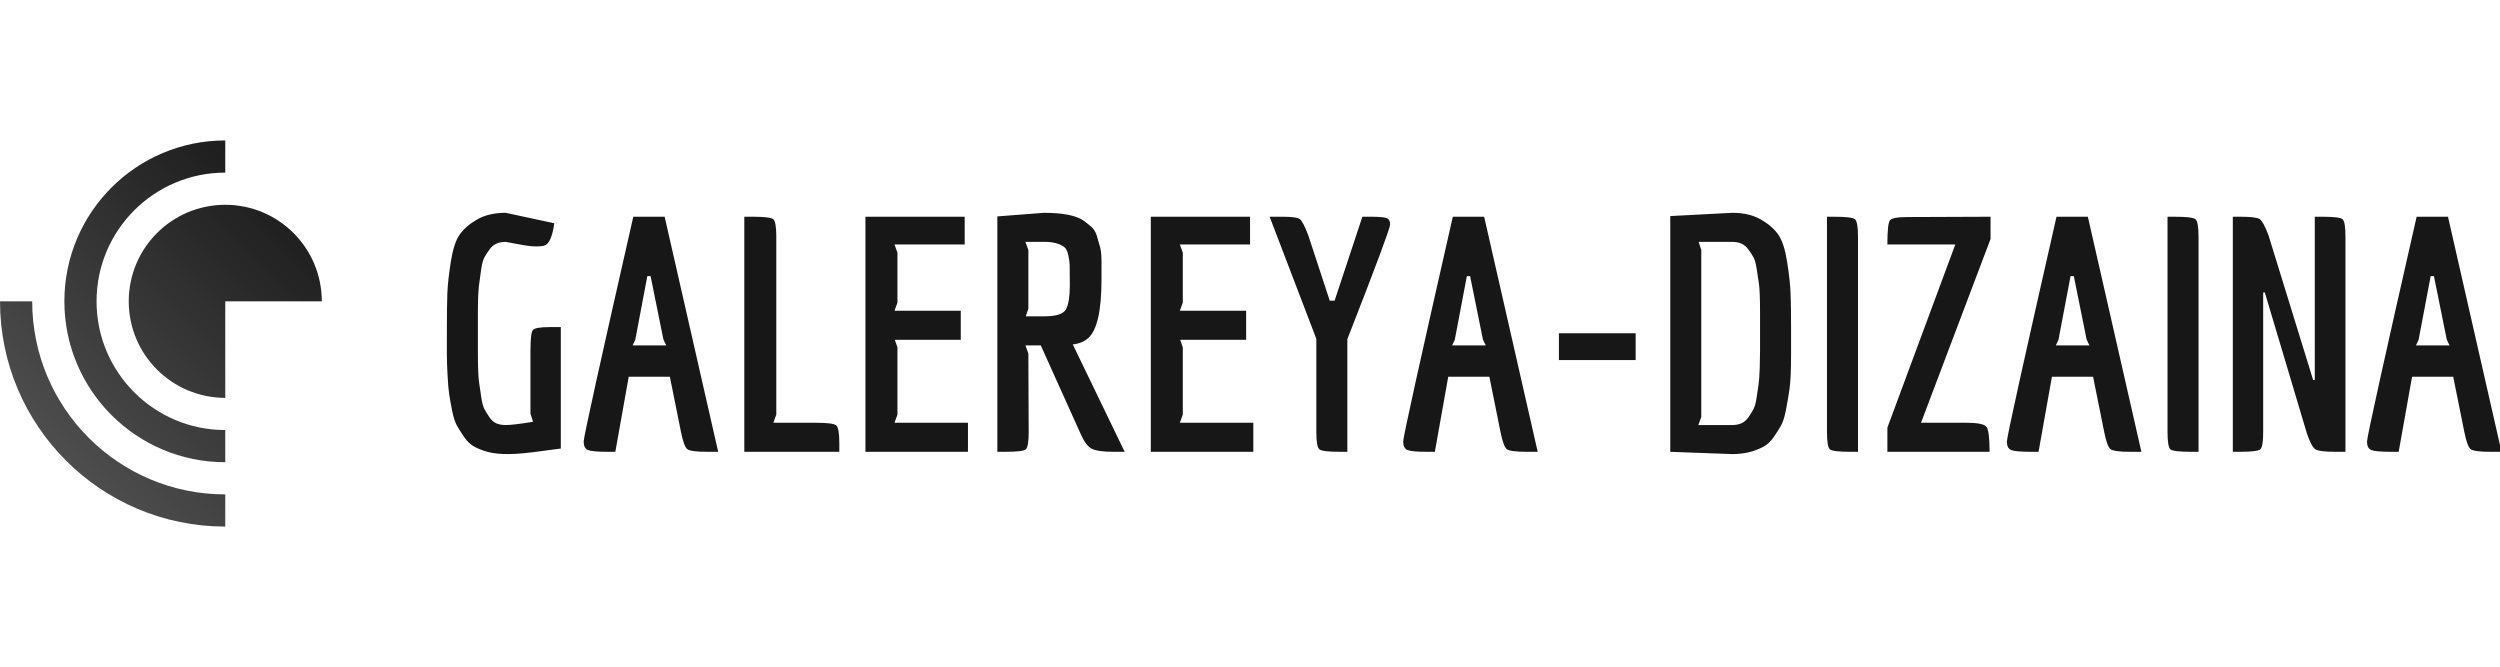 <svg id="SvgjsSvg1076" width="100%" height="80" xmlns="http://www.w3.org/2000/svg" version="1.1" xlink="http://www.w3.org/1999/xlink" xmlns:svgjs="http://svgjs.com/svgjs" preserveAspectRatio="xMidYMid meet" viewBox="-2.9525178746325764e-8 -1.462980065980446e-7 300 46.298" overflow="visible"><defs id="SvgjsDefs1077"><linearGradient id="SvgjsLinearGradient-_fpZw_H-I" gradientUnits="userSpaceOnUse" x1="13.333" y1="86.667" x2="86.667" y2="13.333"><stop id="SvgjsStop1080" stop-color="#575757" offset="0.05"></stop><stop id="SvgjsStop1081" stop-color="#171717" offset="0.95"></stop></linearGradient></defs><g id="SvgjsG1078" transform="scale(0.653)" opacity="1"><g id="SvgjsG1082" class="DYnIRzJ524" transform="translate(-14.78, -8.868) scale(0.887)" light-content="false" non-strokable="false" fill="url(#SvgjsLinearGradient-_fpZw_H-I)"><path d="M16.667 43.33C16.667 69.104 37.559 90 63.333 90v-6.667c-22.093 0-40-17.91-40-40.003h-6.666z"></path><path d="M63.333 16.667c-14.729 0-26.666 11.94-26.666 26.664C36.667 58.06 48.604 70 63.333 70v6.667C44.922 76.667 30 61.741 30 43.33 30 24.922 44.922 10 63.333 10v6.667z"></path><path d="M63.333 43.333v20c-11.048 0-20-8.955-20-20.003 0-11.045 8.952-19.997 20-19.997 11.049 0 20 8.952 20 19.997l-20 .003z"></path></g><g id="SvgjsG1083" class="text" transform="translate(269.709, 57.222) scale(1)" light-content="false" fill="#171717"><path d="M-181.89 -25.38C-181.89 -28.18 -181.79 -30.16 -181.59 -31.32C-181.51 -31.96 -181.4 -32.75 -181.26 -33.69C-181.12 -34.63 -180.92 -35.33 -180.66 -35.79C-180.4 -36.25 -180.09 -36.72 -179.73 -37.2C-179.09 -38.12 -178.11 -38.58 -176.79 -38.58L-174.51 -38.16C-173.07 -37.88 -171.96 -37.74 -171.18 -37.74C-170.4 -37.74 -169.83 -37.82 -169.47 -37.98C-168.71 -38.38 -168.17 -39.72 -167.85 -42L-176.79 -43.92C-178.87 -43.92 -180.62 -43.51 -182.04 -42.69C-183.46 -41.87 -184.53 -40.94 -185.25 -39.9C-185.97 -38.86 -186.51 -37.19 -186.87 -34.89C-187.23 -32.59 -187.44 -30.67 -187.5 -29.13C-187.56 -27.59 -187.59 -25.2 -187.59 -21.96L-187.59 -17.88C-187.59 -17 -187.55 -15.77 -187.47 -14.19C-187.39 -12.61 -187.29 -11.42 -187.17 -10.62C-187.05 -9.82 -186.87 -8.81 -186.63 -7.59C-186.39 -6.37 -186.09 -5.44 -185.73 -4.8C-185.37 -4.16 -184.92 -3.45 -184.38 -2.67C-183.84 -1.89 -183.22 -1.31 -182.52 -0.93C-181.82 -0.55 -180.99 -0.23 -180.03 0.03C-179.07 0.29 -177.83 0.42 -176.31 0.42C-174.79 0.42 -172.63 0.22 -169.83 -0.18C-168.39 -0.38 -167.33 -0.52 -166.65 -0.6L-166.65 -22.92L-168.63 -22.92C-170.43 -22.92 -171.48 -22.74 -171.78 -22.38C-172.08 -22.02 -172.23 -20.74 -172.23 -18.54L-172.23 -7.02L-171.75 -5.52C-174.15 -5.12 -175.83 -4.92 -176.79 -4.92C-177.43 -4.92 -177.99 -5.02 -178.47 -5.22C-178.95 -5.42 -179.37 -5.78 -179.73 -6.3C-180.09 -6.82 -180.4 -7.32 -180.66 -7.8C-180.92 -8.28 -181.12 -9 -181.26 -9.96L-181.68 -12.84C-181.82 -13.8 -181.89 -15.68 -181.89 -18.48Z M-139.71 0L-137.73 0L-147.57 -43.2L-153.33 -43.2C-159.41 -16.48 -162.45 -2.71 -162.45 -1.89C-162.45 -1.07 -162.19 -0.55 -161.67 -0.33C-161.15 -0.11 -159.93 0 -158.01 0L-156.63 0L-154.17 -13.8L-146.61 -13.8L-144.57 -3.66C-144.21 -1.86 -143.82 -0.8 -143.4 -0.48C-142.98 -0.16 -141.75 0 -139.71 0ZM-150.75 -32.28L-150.15 -32.28L-147.81 -20.7C-147.81 -20.66 -147.73 -20.47 -147.57 -20.13C-147.41 -19.79 -147.31 -19.6 -147.27 -19.56L-153.45 -19.56L-152.97 -20.58Z M-119.85 -5.34L-127.59 -5.34L-127.05 -6.84L-127.05 -39.54C-127.05 -41.38 -127.24 -42.45 -127.62 -42.75C-128 -43.05 -129.27 -43.2 -131.43 -43.2L-132.93 -43.2L-132.93 0L-115.47 0L-115.47 -1.62C-115.47 -3.46 -115.66 -4.54 -116.04 -4.86C-116.42 -5.18 -117.69 -5.34 -119.85 -5.34Z M-91.83 -5.34L-105.33 -5.34L-104.79 -6.84L-104.79 -19.2L-105.27 -20.58L-93.15 -20.58L-93.15 -25.92L-105.33 -25.92L-104.79 -27.42L-104.79 -36.6L-105.33 -38.1L-92.43 -38.1L-92.43 -43.2L-110.67 -43.2L-110.67 0L-91.83 0Z M-84.99 0C-82.83 0 -81.57 -0.15 -81.21 -0.45C-80.85 -0.75 -80.67 -1.82 -80.67 -3.66L-80.73 -18.06L-81.27 -19.56L-78.45 -19.56L-71.07 -3.18C-70.47 -1.82 -69.81 -0.95 -69.09 -0.57C-68.37 -0.19 -67.01 0 -65.01 0L-63.03 0L-72.57 -19.74C-71.41 -19.86 -70.47 -20.24 -69.75 -20.88C-68.11 -22.32 -67.29 -25.92 -67.29 -31.68L-67.29 -35.16C-67.29 -36.4 -67.43 -37.4 -67.71 -38.16L-68.19 -39.84C-68.43 -40.48 -68.73 -40.96 -69.09 -41.28C-69.45 -41.6 -69.89 -41.96 -70.41 -42.36C-71.77 -43.4 -74.25 -43.92 -77.85 -43.92L-86.43 -43.26L-86.43 0ZM-77.73 -24.9L-81.21 -24.9L-80.73 -26.28L-80.73 -37.08L-81.27 -38.58L-77.73 -38.58C-76.17 -38.58 -74.97 -38.26 -74.13 -37.62C-73.81 -37.38 -73.57 -36.91 -73.41 -36.21C-73.25 -35.51 -73.16 -34.89 -73.14 -34.35C-73.12 -33.81 -73.11 -32.54 -73.11 -30.54C-73.11 -28.54 -73.34 -27.1 -73.8 -26.22C-74.26 -25.34 -75.57 -24.9 -77.73 -24.9Z M-39.39 -5.34L-52.89 -5.34L-52.35 -6.84L-52.35 -19.2L-52.83 -20.58L-40.71 -20.58L-40.71 -25.92L-52.89 -25.92L-52.35 -27.42L-52.35 -36.6L-52.89 -38.1L-39.99 -38.1L-39.99 -43.2L-58.23 -43.2L-58.23 0L-39.39 0Z M-17.79 -43.2L-19.35 -43.2L-24.45 -27.78L-25.35 -27.78L-29.31 -39.84C-29.95 -41.52 -30.47 -42.5 -30.87 -42.78C-31.27 -43.06 -32.33 -43.2 -34.05 -43.2L-36.39 -43.2L-27.81 -20.76L-27.81 -3.66C-27.81 -1.82 -27.62 -0.75 -27.24 -0.45C-26.86 -0.15 -25.59 0 -23.43 0L-22.11 0L-22.11 -20.7C-16.87 -34.1 -14.25 -41.12 -14.25 -41.76C-14.25 -42.4 -14.48 -42.8 -14.94 -42.96C-15.4 -43.12 -16.35 -43.2 -17.79 -43.2Z M10.89 0L12.87 0L3.03 -43.2L-2.73 -43.2C-8.81 -16.48 -11.85 -2.71 -11.85 -1.89C-11.85 -1.07 -11.59 -0.55 -11.07 -0.33C-10.55 -0.11 -9.33 0 -7.41 0L-6.03 0L-3.57 -13.8L3.99 -13.8L6.03 -3.66C6.39 -1.86 6.78 -0.8 7.2 -0.48C7.62 -0.16 8.85 0 10.89 0ZM-0.15 -32.28L0.45 -32.28L2.79 -20.7C2.79 -20.66 2.87 -20.47 3.03 -20.13C3.19 -19.79 3.29 -19.6 3.33 -19.56L-2.85 -19.56L-2.37 -20.58Z M16.77 -21.78L16.77 -16.86L30.87 -16.86L30.87 -21.78Z M59.34 -29.13C59.28 -30.67 59.07 -32.59 58.71 -34.89C58.35 -37.19 57.81 -38.86 57.09 -39.9C56.37 -40.94 55.3 -41.87 53.88 -42.69C52.46 -43.51 50.71 -43.92 48.63 -43.92L37.23 -43.32L37.23 0L48.63 0.42C50.79 0.42 52.71 -0.04 54.39 -0.96C55.07 -1.32 55.68 -1.89 56.22 -2.67C56.76 -3.45 57.21 -4.16 57.57 -4.8C57.93 -5.44 58.23 -6.37 58.47 -7.59C58.71 -8.81 58.93 -10.09 59.13 -11.43C59.33 -12.77 59.43 -14.92 59.43 -17.88L59.43 -23.04C59.43 -25.56 59.4 -27.59 59.34 -29.13ZM48.63 -4.92L42.39 -4.92L42.93 -6.42L42.93 -37.08L42.45 -38.58L48.63 -38.58C49.95 -38.58 50.93 -38.12 51.57 -37.2C51.93 -36.72 52.24 -36.25 52.5 -35.79C52.76 -35.33 52.96 -34.63 53.1 -33.69C53.24 -32.75 53.38 -31.83 53.52 -30.93C53.66 -30.03 53.73 -28.18 53.73 -25.38L53.73 -18.48C53.73 -17.72 53.71 -16.69 53.67 -15.39C53.63 -14.09 53.56 -13.1 53.46 -12.42C53.36 -11.74 53.24 -10.92 53.1 -9.96C52.96 -9 52.76 -8.28 52.5 -7.8C52.24 -7.32 51.93 -6.82 51.57 -6.3C50.93 -5.38 49.95 -4.92 48.63 -4.92Z M66.03 -3.66C66.03 -1.82 66.21 -0.75 66.57 -0.45C66.93 -0.15 68.19 0 70.35 0L71.73 0L71.73 -39.54C71.73 -41.38 71.54 -42.45 71.16 -42.75C70.78 -43.05 69.49 -43.2 67.29 -43.2L66.03 -43.2Z M91.59 -5.34L83.31 -5.34L96.09 -39.12L96.09 -43.2L80.73 -43.14C78.93 -43.14 77.88 -42.93 77.58 -42.51C77.28 -42.09 77.13 -40.62 77.13 -38.1L89.61 -38.1L77.13 -4.44L77.13 0L95.91 0C95.91 -2.56 95.72 -4.09 95.34 -4.59C94.96 -5.09 93.71 -5.34 91.59 -5.34Z M121.83 0L123.81 0L113.97 -43.2L108.21 -43.2C102.13 -16.48 99.09 -2.71 99.09 -1.89C99.09 -1.07 99.35 -0.55 99.87 -0.33C100.39 -0.11 101.61 0 103.53 0L104.91 0L107.37 -13.8L114.93 -13.8L116.97 -3.66C117.33 -1.86 117.72 -0.8 118.14 -0.48C118.56 -0.16 119.79 0 121.83 0ZM110.79 -32.28L111.39 -32.28L113.73 -20.7C113.73 -20.66 113.81 -20.47 113.97 -20.13C114.13 -19.79 114.23 -19.6 114.27 -19.56L108.09 -19.56L108.57 -20.58Z M128.61 -3.66C128.61 -1.82 128.79 -0.75 129.15 -0.45C129.51 -0.15 130.77 0 132.93 0L134.31 0L134.31 -39.54C134.31 -41.38 134.12 -42.45 133.74 -42.75C133.36 -43.05 132.07 -43.2 129.87 -43.2L128.61 -43.2Z M155.67 -13.2L155.37 -13.2L147.15 -39.84C146.51 -41.52 145.97 -42.5 145.53 -42.78C145.09 -43.06 143.89 -43.2 141.93 -43.2L140.61 -43.2L140.61 0L141.87 0C144.03 0 145.29 -0.15 145.65 -0.45C146.01 -0.75 146.19 -1.82 146.19 -3.66L146.19 -29.28L146.49 -29.28L154.23 -3.36C154.79 -1.72 155.31 -0.75 155.79 -0.45C156.27 -0.15 157.51 0 159.51 0L161.31 0L161.31 -39.54C161.31 -41.38 161.13 -42.45 160.77 -42.75C160.41 -43.05 159.15 -43.2 156.99 -43.2L155.67 -43.2Z M188.01 0L189.99 0L180.15 -43.2L174.39 -43.2C168.31 -16.48 165.27 -2.71 165.27 -1.89C165.27 -1.07 165.53 -0.55 166.05 -0.33C166.57 -0.11 167.79 0 169.71 0L171.09 0L173.55 -13.8L181.11 -13.8L183.15 -3.66C183.51 -1.86 183.9 -0.8 184.32 -0.48C184.74 -0.16 185.97 0 188.01 0ZM176.97 -32.28L177.57 -32.28L179.91 -20.7C179.91 -20.66 179.99 -20.47 180.15 -20.13C180.31 -19.79 180.41 -19.6 180.45 -19.56L174.27 -19.56L174.75 -20.58Z"></path></g></g></svg>